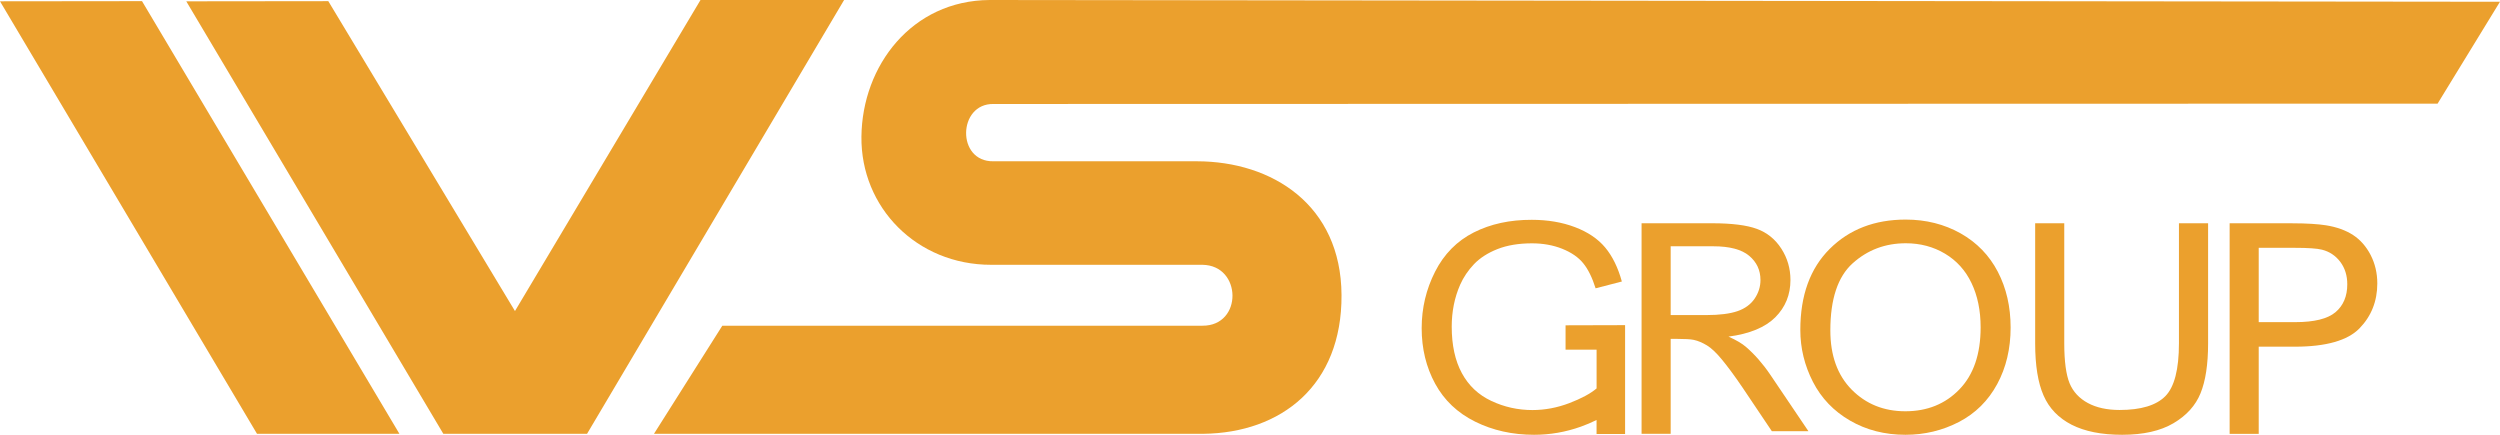 <?xml version="1.0" encoding="UTF-8"?>
<svg xmlns="http://www.w3.org/2000/svg" width="138" height="24" viewBox="0 0 138 24" fill="none">
  <g clip-path="url(#clip0_266_5134)">
    <path d="M28.426 17.17L18.122 0.064L10.283 0.073L24.472 23.946H32.405L46.594 0H38.668L28.426 17.17Z" fill="#EBA02D"></path>
    <path d="M47.551 7.541C47.508 11.452 50.603 14.619 54.712 14.617H66.376C68.564 14.645 68.607 17.993 66.376 17.979H39.872L36.099 23.946H66.419C70.731 23.896 74.081 21.269 74.052 16.284C74.025 11.3 70.215 8.91 66.075 8.903H54.841C52.782 8.941 52.869 5.702 54.843 5.74L134.554 5.721L137.998 0.097L54.627 0C50.329 0.028 47.593 3.629 47.551 7.541Z" fill="#EBA02D"></path>
    <path d="M22.048 23.946L7.839 0.063L0 0.072L14.187 23.946H22.048Z" fill="#EBA02D"></path>
    <path d="M102.121 23.216C103.019 23.738 104.039 24 105.184 24C106.238 24 107.219 23.764 108.132 23.293C109.041 22.821 109.746 22.123 110.244 21.204C110.74 20.288 110.986 19.244 110.986 18.079C110.986 16.932 110.75 15.903 110.279 15C109.808 14.095 109.12 13.386 108.222 12.88C107.326 12.376 106.312 12.121 105.193 12.121C103.48 12.121 102.083 12.662 101.001 13.738C99.92 14.814 99.378 16.307 99.378 18.213C99.378 19.22 99.612 20.178 100.074 21.078C100.537 21.981 101.221 22.695 102.121 23.216ZM102.264 14.537C103.083 13.799 104.062 13.428 105.2 13.428C106 13.428 106.722 13.62 107.365 14.003C108.006 14.386 108.497 14.929 108.828 15.626C109.161 16.322 109.331 17.139 109.331 18.071C109.331 19.549 108.938 20.691 108.158 21.495C107.379 22.3 106.383 22.702 105.175 22.702C103.988 22.702 103 22.303 102.213 21.508C101.428 20.712 101.035 19.624 101.035 18.239C101.035 16.509 101.446 15.275 102.264 14.537Z" fill="#EBA02D"></path>
    <path d="M114.352 23.444C115.073 23.813 116.005 24 117.141 24C118.31 24 119.256 23.787 119.975 23.362C120.695 22.938 121.194 22.387 121.47 21.707C121.747 21.028 121.887 20.109 121.887 18.96V12.324H120.278V18.95C120.278 20.39 120.025 21.364 119.527 21.868C119.026 22.375 118.183 22.631 117.001 22.631C116.311 22.631 115.725 22.503 115.249 22.246C114.776 21.991 114.434 21.624 114.24 21.153C114.048 20.683 113.947 19.945 113.947 18.95V12.324H112.341V18.959C112.341 20.175 112.497 21.132 112.806 21.834C113.112 22.536 113.631 23.075 114.352 23.444Z" fill="#EBA02D"></path>
    <path d="M124.681 19.137H126.683C128.392 19.137 129.59 18.797 130.244 18.125C130.898 17.453 131.227 16.621 131.227 15.645C131.227 15.075 131.103 14.552 130.86 14.078C130.618 13.609 130.287 13.231 129.888 12.973C129.487 12.711 128.981 12.529 128.387 12.435C127.965 12.37 127.347 12.326 126.541 12.326H123.076V23.948H124.681V19.137ZM124.681 13.68H126.674C127.396 13.68 127.903 13.714 128.171 13.782C128.589 13.886 128.931 14.118 129.186 14.458C129.44 14.796 129.57 15.212 129.57 15.692C129.57 16.356 129.349 16.87 128.919 17.234C128.486 17.598 127.746 17.782 126.708 17.782H124.681V13.68Z" fill="#EBA02D"></path>
    <path d="M92.219 18.707H92.598C93.009 18.707 93.314 18.723 93.495 18.761C93.743 18.813 93.987 18.924 94.227 19.068C94.464 19.212 94.739 19.471 95.039 19.835C95.341 20.198 95.737 20.726 96.202 21.414L97.807 23.804H99.826L97.717 20.68C97.304 20.07 96.85 19.558 96.382 19.153C96.165 18.964 95.84 18.773 95.413 18.581C96.577 18.428 97.44 18.071 97.996 17.515C98.553 16.957 98.833 16.272 98.833 15.456C98.833 14.825 98.666 14.246 98.329 13.725C97.995 13.205 97.541 12.839 96.979 12.634C96.418 12.428 95.594 12.324 94.513 12.324H90.615V23.946H92.221V18.707H92.219ZM92.219 13.595H94.577C95.475 13.595 96.138 13.771 96.552 14.118C96.969 14.466 97.178 14.915 97.178 15.456C97.178 15.829 97.068 16.172 96.855 16.485C96.643 16.799 96.324 17.033 95.911 17.175C95.5 17.317 94.923 17.392 94.191 17.392H92.221V13.595H92.219Z" fill="#EBA02D"></path>
    <path d="M81.35 12.832C80.424 13.302 79.713 14.023 79.219 14.992C78.726 15.961 78.476 17.002 78.476 18.118C78.476 19.247 78.725 20.269 79.222 21.182C79.718 22.094 80.455 22.793 81.43 23.276C82.403 23.758 83.487 24 84.679 24C85.561 24 86.424 23.851 87.262 23.552C87.555 23.448 87.843 23.325 88.13 23.184V23.957H89.705V22.207V19.3V17.948L86.419 17.957V19.302H88.132V21.441C87.79 21.73 87.288 21.999 86.626 22.252C85.966 22.503 85.287 22.635 84.589 22.635C83.79 22.635 83.035 22.467 82.323 22.132C81.61 21.798 81.069 21.288 80.695 20.598C80.321 19.909 80.135 19.052 80.135 18.03C80.135 17.198 80.289 16.427 80.599 15.72C80.782 15.306 81.036 14.928 81.364 14.583C81.694 14.238 82.125 13.961 82.661 13.749C83.195 13.539 83.831 13.432 84.566 13.432C85.177 13.432 85.737 13.534 86.236 13.733C86.739 13.935 87.127 14.201 87.398 14.536C87.668 14.869 87.893 15.33 88.077 15.915L89.526 15.539C89.313 14.766 89.007 14.143 88.605 13.661C88.203 13.181 87.646 12.806 86.938 12.538C86.229 12.269 85.434 12.134 84.559 12.134C83.347 12.129 82.277 12.363 81.35 12.832Z" fill="#EBA02D"></path>
  </g>
  <defs>
    <clipPath id="clip0_266_5134">
      <rect width="138" height="24" fill="white"></rect>
    </clipPath>
  </defs>
</svg>
